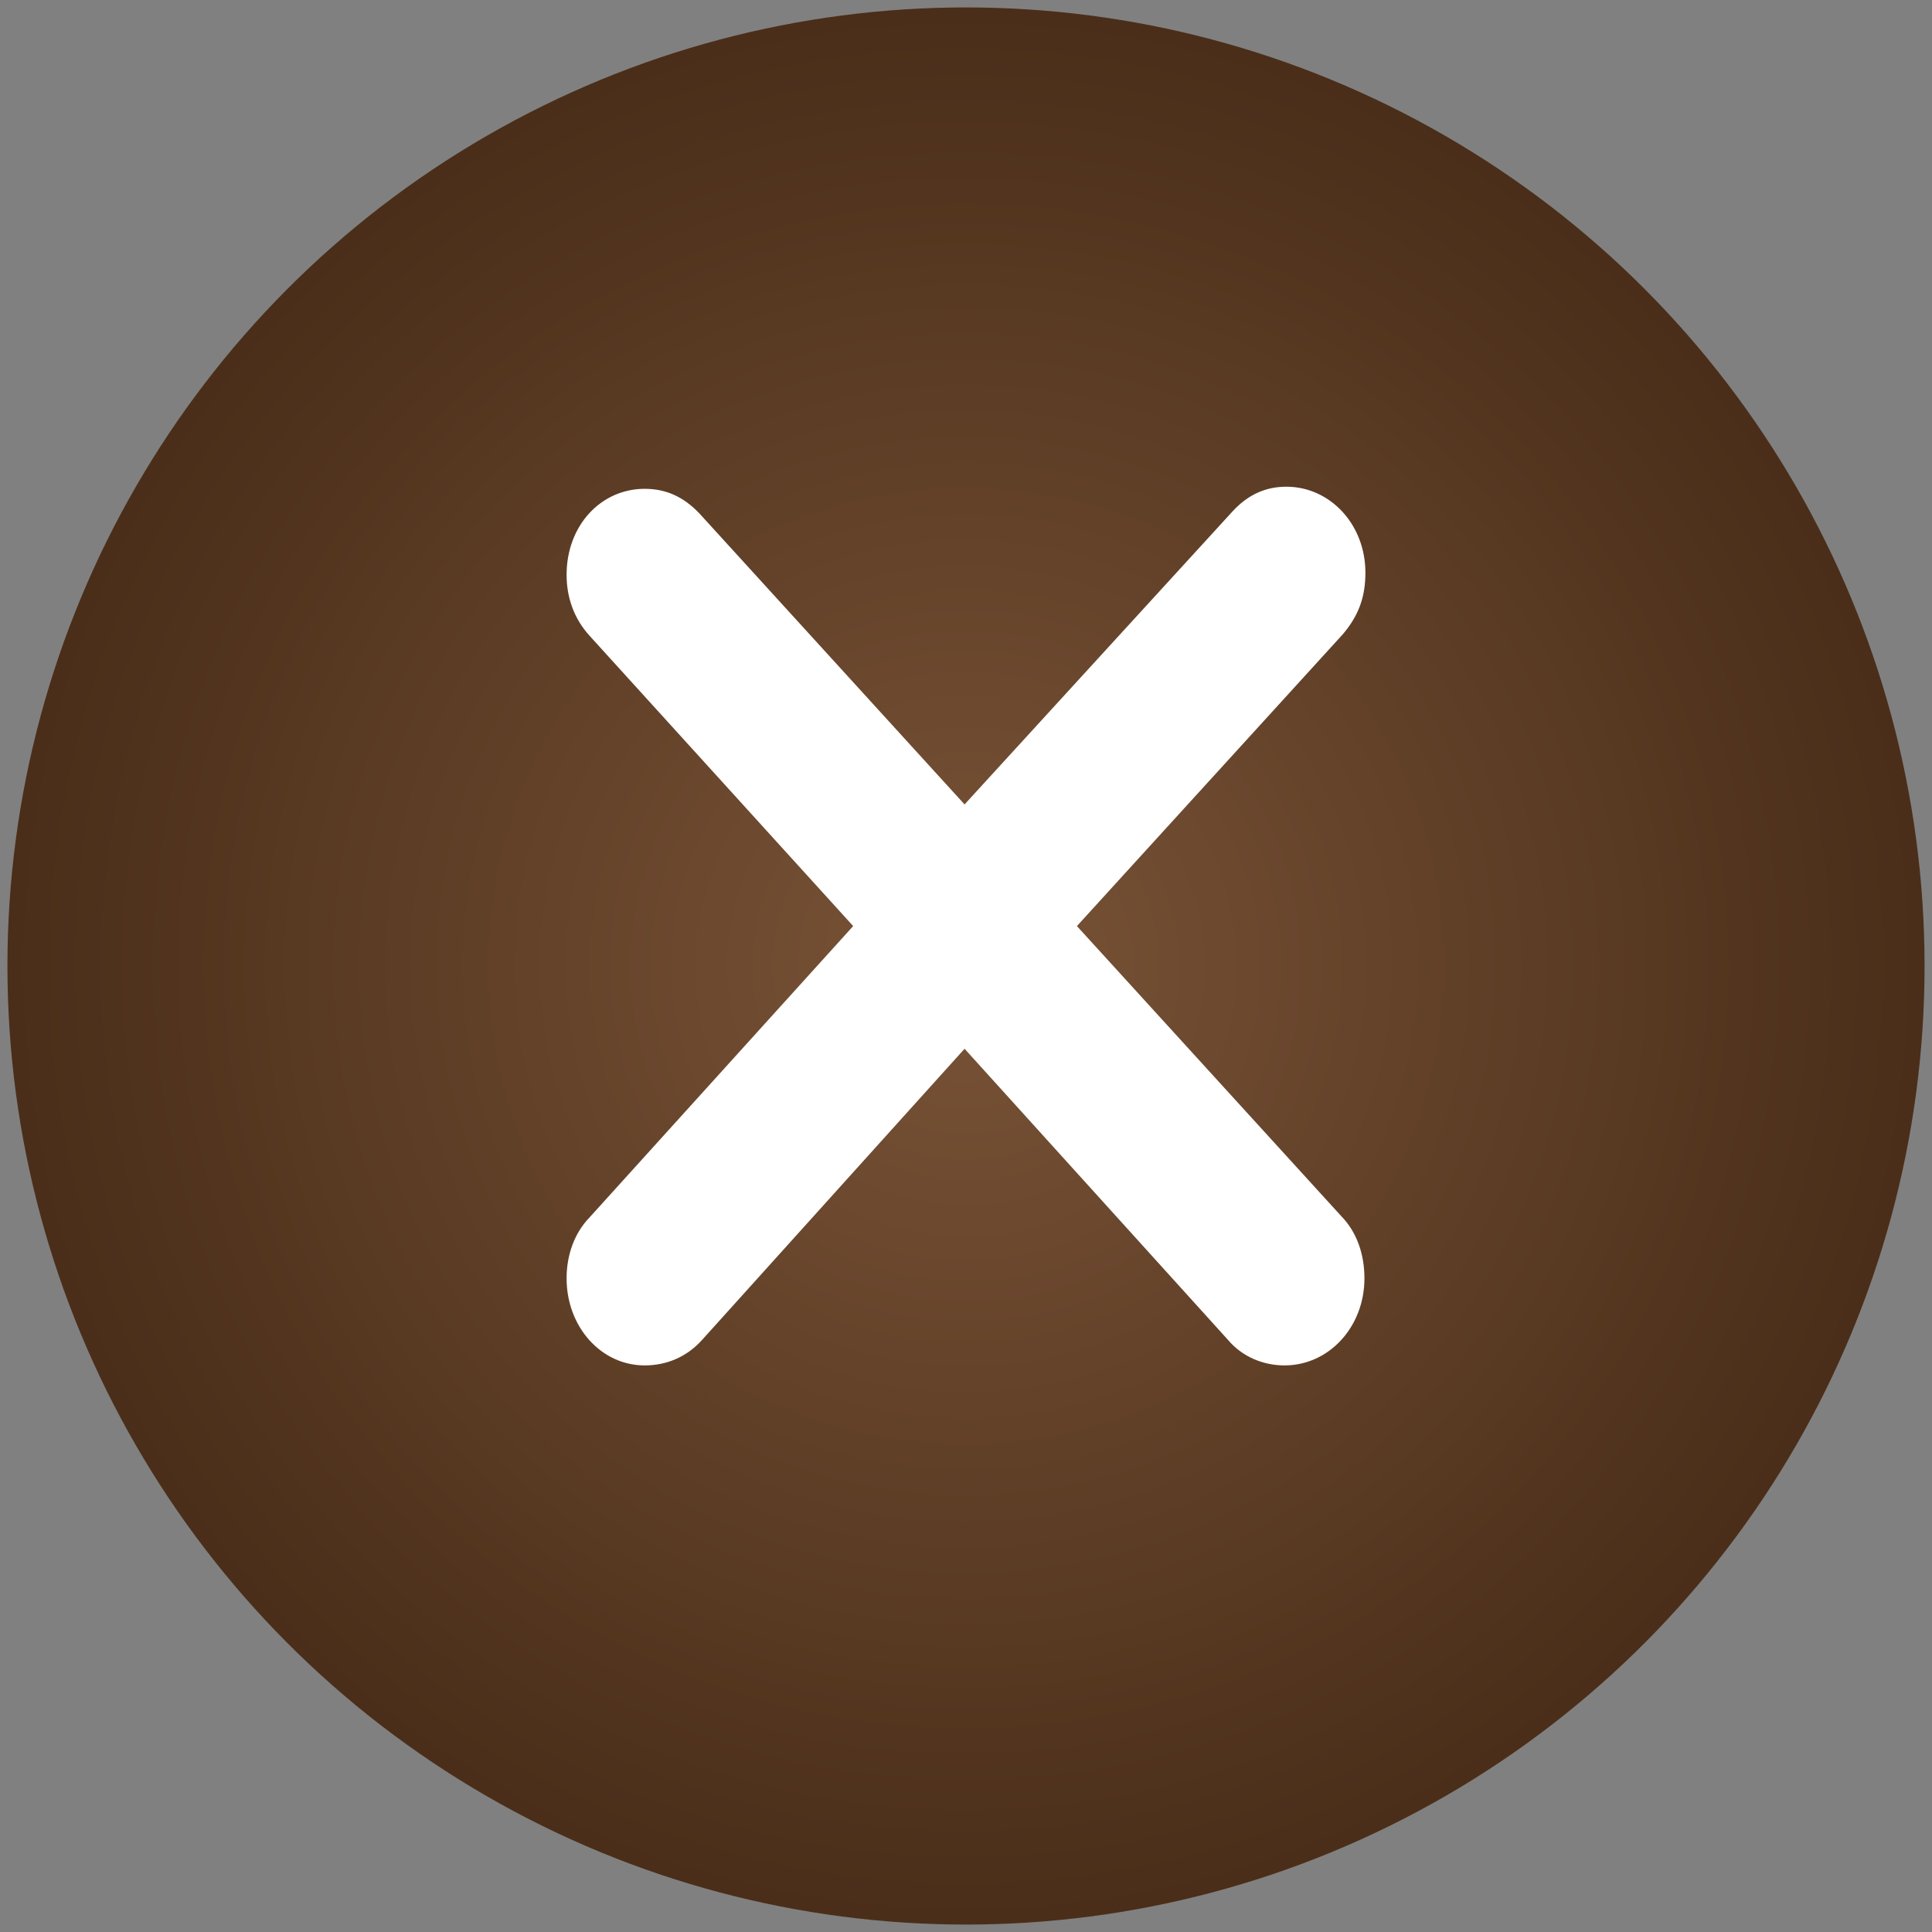 <?xml version="1.0" encoding="UTF-8"?> <svg xmlns="http://www.w3.org/2000/svg" width="78" height="78" viewBox="0 0 78 78" fill="none"><rect x="0" y="0" width="78" height="78" fill="#808080" stroke="none"/><circle cx="39" cy="39" r="38.7" fill="url(#paint0_radial_2063_35135)"></circle><path d="M26.027 55.125C24.259 55.125 22.875 53.559 22.875 51.612C22.875 50.68 23.183 49.791 23.797 49.156L34.445 37.388L23.797 25.661C23.183 24.984 22.875 24.137 22.875 23.206C22.875 21.216 24.259 19.735 26.027 19.735C26.911 19.735 27.603 20.073 28.218 20.708L38.942 32.477L49.743 20.666C50.397 19.946 51.127 19.65 51.934 19.65C53.703 19.65 55.125 21.174 55.125 23.121C55.125 24.095 54.856 24.857 54.202 25.619L43.478 37.388L54.164 49.114C54.779 49.749 55.086 50.638 55.086 51.612C55.086 53.559 53.664 55.125 51.858 55.125C51.012 55.125 50.166 54.786 49.59 54.109L38.942 42.341L28.333 54.109C27.718 54.786 26.911 55.125 26.027 55.125Z" fill="white"></path><defs><radialGradient id="paint0_radial_2063_35135" cx="0" cy="0" r="1" gradientUnits="userSpaceOnUse" gradientTransform="translate(39 39) rotate(90) scale(38.7)"><stop stop-color="#795337"></stop><stop offset="1" stop-color="#4A2E19"></stop></radialGradient></defs></svg> 